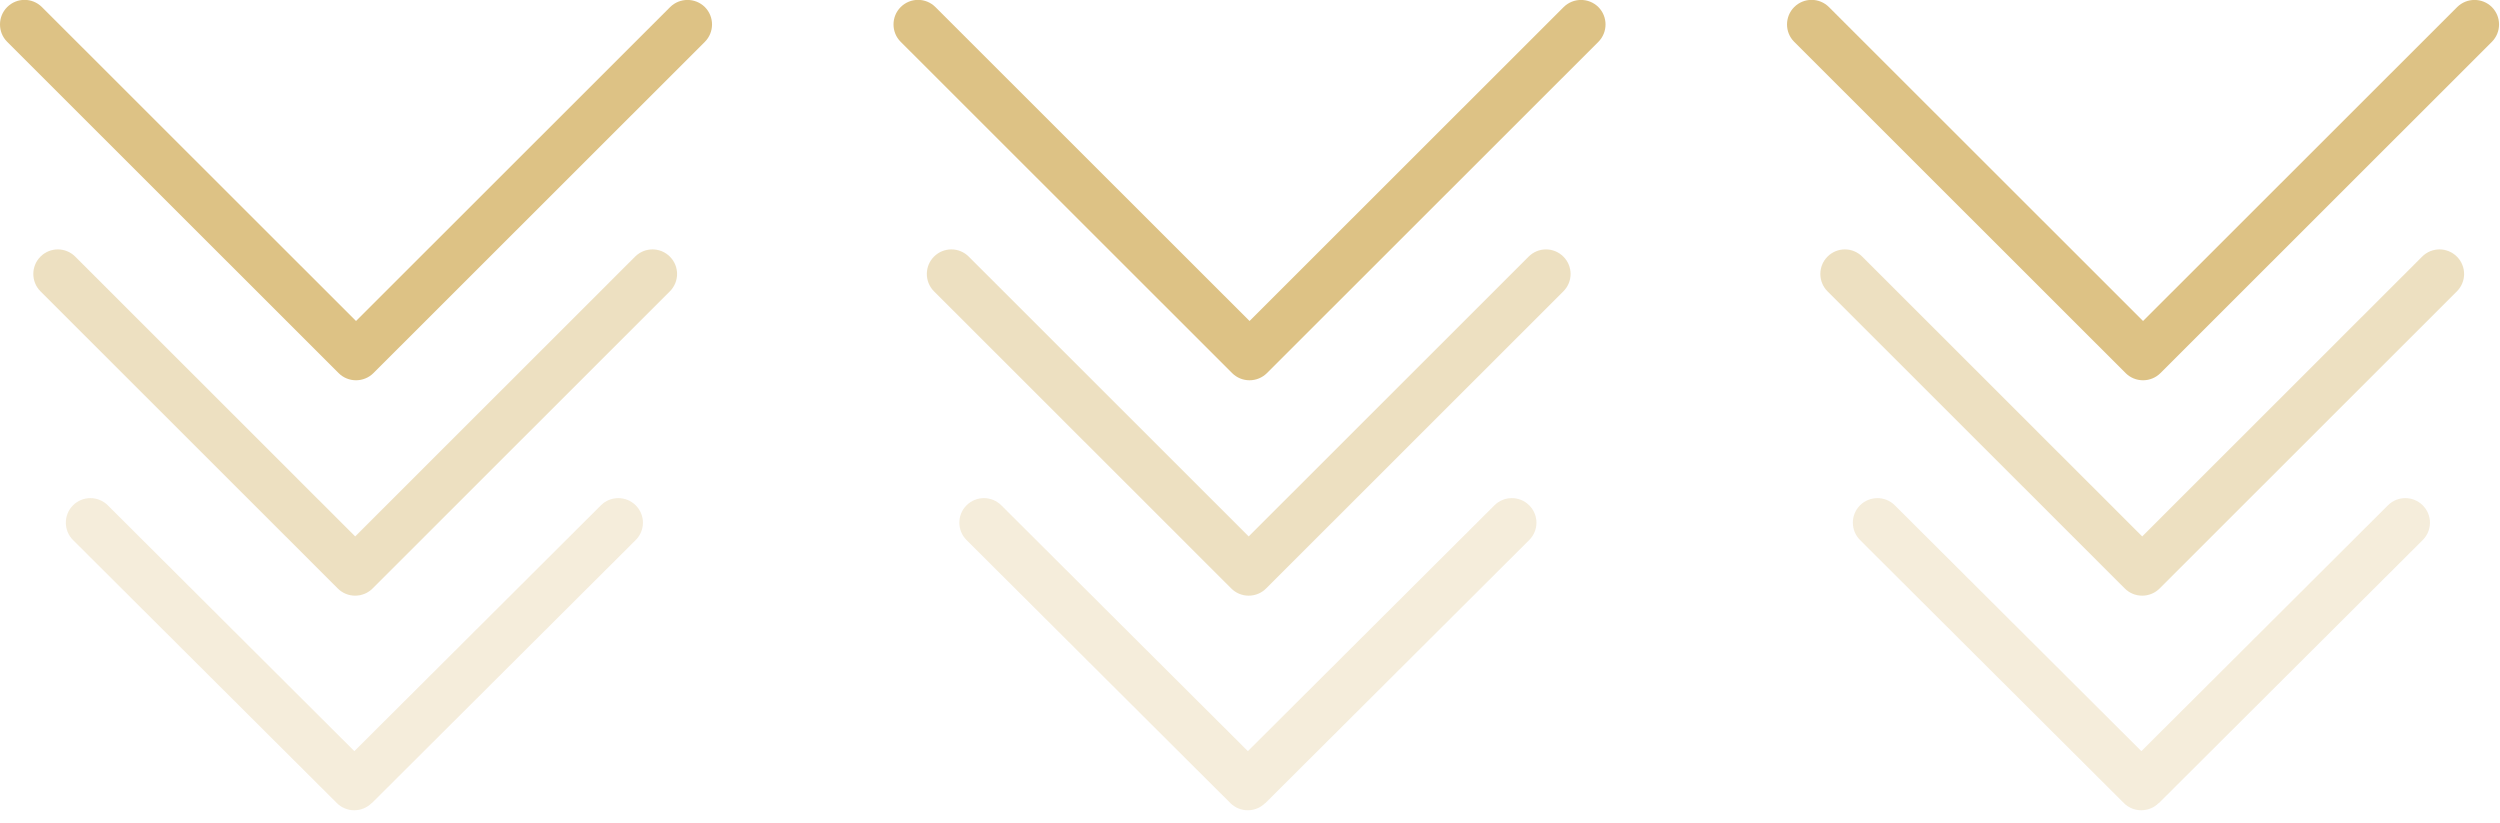 <svg width="158" height="52" viewBox="0 0 158 52" fill="none" xmlns="http://www.w3.org/2000/svg">
<g clip-path="url(#clip0_28_89)">
<g clip-path="url(#clip1_28_89)">
<g clip-path="url(#clip2_28_89)">
<path d="M22.501 24.033C22.91 24.033 23.308 23.872 23.599 23.581L44.549 2.643C45.151 2.036 45.151 1.056 44.549 0.448C43.94 -0.154 42.96 -0.154 42.352 0.448L22.501 20.287L2.65 0.448C2.042 -0.16 1.061 -0.16 0.453 0.448C0.149 0.752 -1.2964e-06 1.149 -1.2964e-06 1.546C-1.2964e-06 1.943 0.149 2.34 0.453 2.643L21.402 23.581C21.694 23.872 22.085 24.033 22.501 24.033Z" fill="#DDC285"/>
<path opacity="0.5" d="M22.447 37.646C22.856 37.646 23.253 37.485 23.545 37.194L42.335 18.413C42.943 17.805 42.943 16.826 42.335 16.218C41.727 15.611 40.748 15.611 40.14 16.218L22.447 33.902L4.754 16.218C4.146 15.611 3.167 15.611 2.559 16.218C2.255 16.522 2.106 16.919 2.106 17.315C2.106 17.712 2.255 18.109 2.559 18.413L21.349 37.194C21.641 37.485 22.032 37.646 22.447 37.646Z" fill="#DDC285"/>
<path opacity="0.3" d="M23.502 50.755L40.177 34.13C40.786 33.523 40.786 32.544 40.177 31.937C39.568 31.33 38.586 31.33 37.977 31.937L22.396 47.472L6.814 31.937C6.205 31.33 5.223 31.33 4.614 31.937C4.31 32.24 4.161 32.637 4.161 33.033C4.161 33.43 4.31 33.826 4.614 34.13L21.29 50.755C21.582 51.046 21.973 51.208 22.39 51.208C22.806 51.208 23.197 51.046 23.489 50.755H23.502Z" fill="#DDC285"/>
</g>
</g>
</g>
<g clip-path="url(#clip3_28_89)">
<g clip-path="url(#clip4_28_89)">
<g clip-path="url(#clip5_28_89)">
<path d="M78.971 24.033C79.38 24.033 79.777 23.872 80.069 23.581L101.019 2.643C101.62 2.036 101.62 1.056 101.019 0.448C100.41 -0.154 99.43 -0.154 98.822 0.448L78.971 20.287L59.12 0.448C58.511 -0.16 57.531 -0.16 56.923 0.448C56.619 0.752 56.47 1.149 56.47 1.546C56.47 1.943 56.619 2.34 56.923 2.643L77.872 23.581C78.164 23.872 78.555 24.033 78.971 24.033Z" fill="#DDC285"/>
<path opacity="0.5" d="M78.917 37.646C79.326 37.646 79.723 37.485 80.015 37.194L98.805 18.413C99.413 17.805 99.413 16.826 98.805 16.218C98.197 15.611 97.218 15.611 96.61 16.218L78.917 33.902L61.224 16.218C60.616 15.611 59.636 15.611 59.029 16.218C58.725 16.522 58.576 16.919 58.576 17.315C58.576 17.712 58.725 18.109 59.029 18.413L77.819 37.194C78.111 37.485 78.501 37.646 78.917 37.646Z" fill="#DDC285"/>
<path opacity="0.3" d="M79.972 50.755L96.647 34.13C97.256 33.523 97.256 32.544 96.647 31.937C96.038 31.33 95.056 31.33 94.448 31.937L78.866 47.472L63.284 31.937C62.675 31.33 61.693 31.33 61.084 31.937C60.78 32.24 60.631 32.637 60.631 33.033C60.631 33.43 60.78 33.826 61.084 34.13L77.76 50.755C78.052 51.046 78.443 51.208 78.859 51.208C79.276 51.208 79.667 51.046 79.959 50.755H79.972Z" fill="#DDC285"/>
</g>
</g>
</g>
<g clip-path="url(#clip6_28_89)">
<g clip-path="url(#clip7_28_89)">
<g clip-path="url(#clip8_28_89)">
<path d="M135.441 24.033C135.85 24.033 136.247 23.872 136.539 23.581L157.488 2.643C158.09 2.036 158.09 1.056 157.488 0.448C156.88 -0.154 155.9 -0.154 155.292 0.448L135.441 20.287L115.59 0.448C114.982 -0.16 114.001 -0.16 113.393 0.448C113.089 0.752 112.94 1.149 112.94 1.546C112.94 1.943 113.089 2.34 113.393 2.643L134.342 23.581C134.634 23.872 135.025 24.033 135.441 24.033Z" fill="#DDC285"/>
<path opacity="0.5" d="M135.387 37.646C135.796 37.646 136.193 37.485 136.485 37.194L155.275 18.413C155.883 17.805 155.883 16.826 155.275 16.218C154.667 15.611 153.688 15.611 153.08 16.218L135.387 33.902L117.694 16.218C117.086 15.611 116.106 15.611 115.499 16.218C115.195 16.522 115.046 16.919 115.046 17.315C115.046 17.712 115.195 18.109 115.499 18.413L134.289 37.194C134.581 37.485 134.971 37.646 135.387 37.646Z" fill="#DDC285"/>
<path opacity="0.3" d="M136.442 50.755L153.117 34.13C153.726 33.523 153.726 32.544 153.117 31.937C152.508 31.33 151.526 31.33 150.917 31.937L135.336 47.472L119.754 31.937C119.145 31.33 118.163 31.33 117.554 31.937C117.25 32.24 117.101 32.637 117.101 33.033C117.101 33.43 117.25 33.826 117.554 34.13L134.23 50.755C134.522 51.046 134.913 51.208 135.329 51.208C135.746 51.208 136.137 51.046 136.429 50.755H136.442Z" fill="#DDC285"/>
</g>
</g>
</g>
<defs>
<clipPath id="clip0_28_89">
<rect width="45" height="51.2" fill="white"/>
</clipPath>
<clipPath id="clip1_28_89">
<rect width="45" height="51.2" fill="white"/>
</clipPath>
<clipPath id="clip2_28_89">
<rect width="45" height="51.216" fill="white" transform="translate(0 -0.008)"/>
</clipPath>
<clipPath id="clip3_28_89">
<rect width="45" height="51.2" fill="white" transform="translate(56.47)"/>
</clipPath>
<clipPath id="clip4_28_89">
<rect width="45" height="51.2" fill="white" transform="translate(56.47)"/>
</clipPath>
<clipPath id="clip5_28_89">
<rect width="45" height="51.216" fill="white" transform="translate(56.47 -0.008)"/>
</clipPath>
<clipPath id="clip6_28_89">
<rect width="45" height="51.2" fill="white" transform="translate(112.94)"/>
</clipPath>
<clipPath id="clip7_28_89">
<rect width="45" height="51.2" fill="white" transform="translate(112.94)"/>
</clipPath>
<clipPath id="clip8_28_89">
<rect width="45" height="51.216" fill="white" transform="translate(112.94 -0.008)"/>
</clipPath>
</defs>
</svg>
